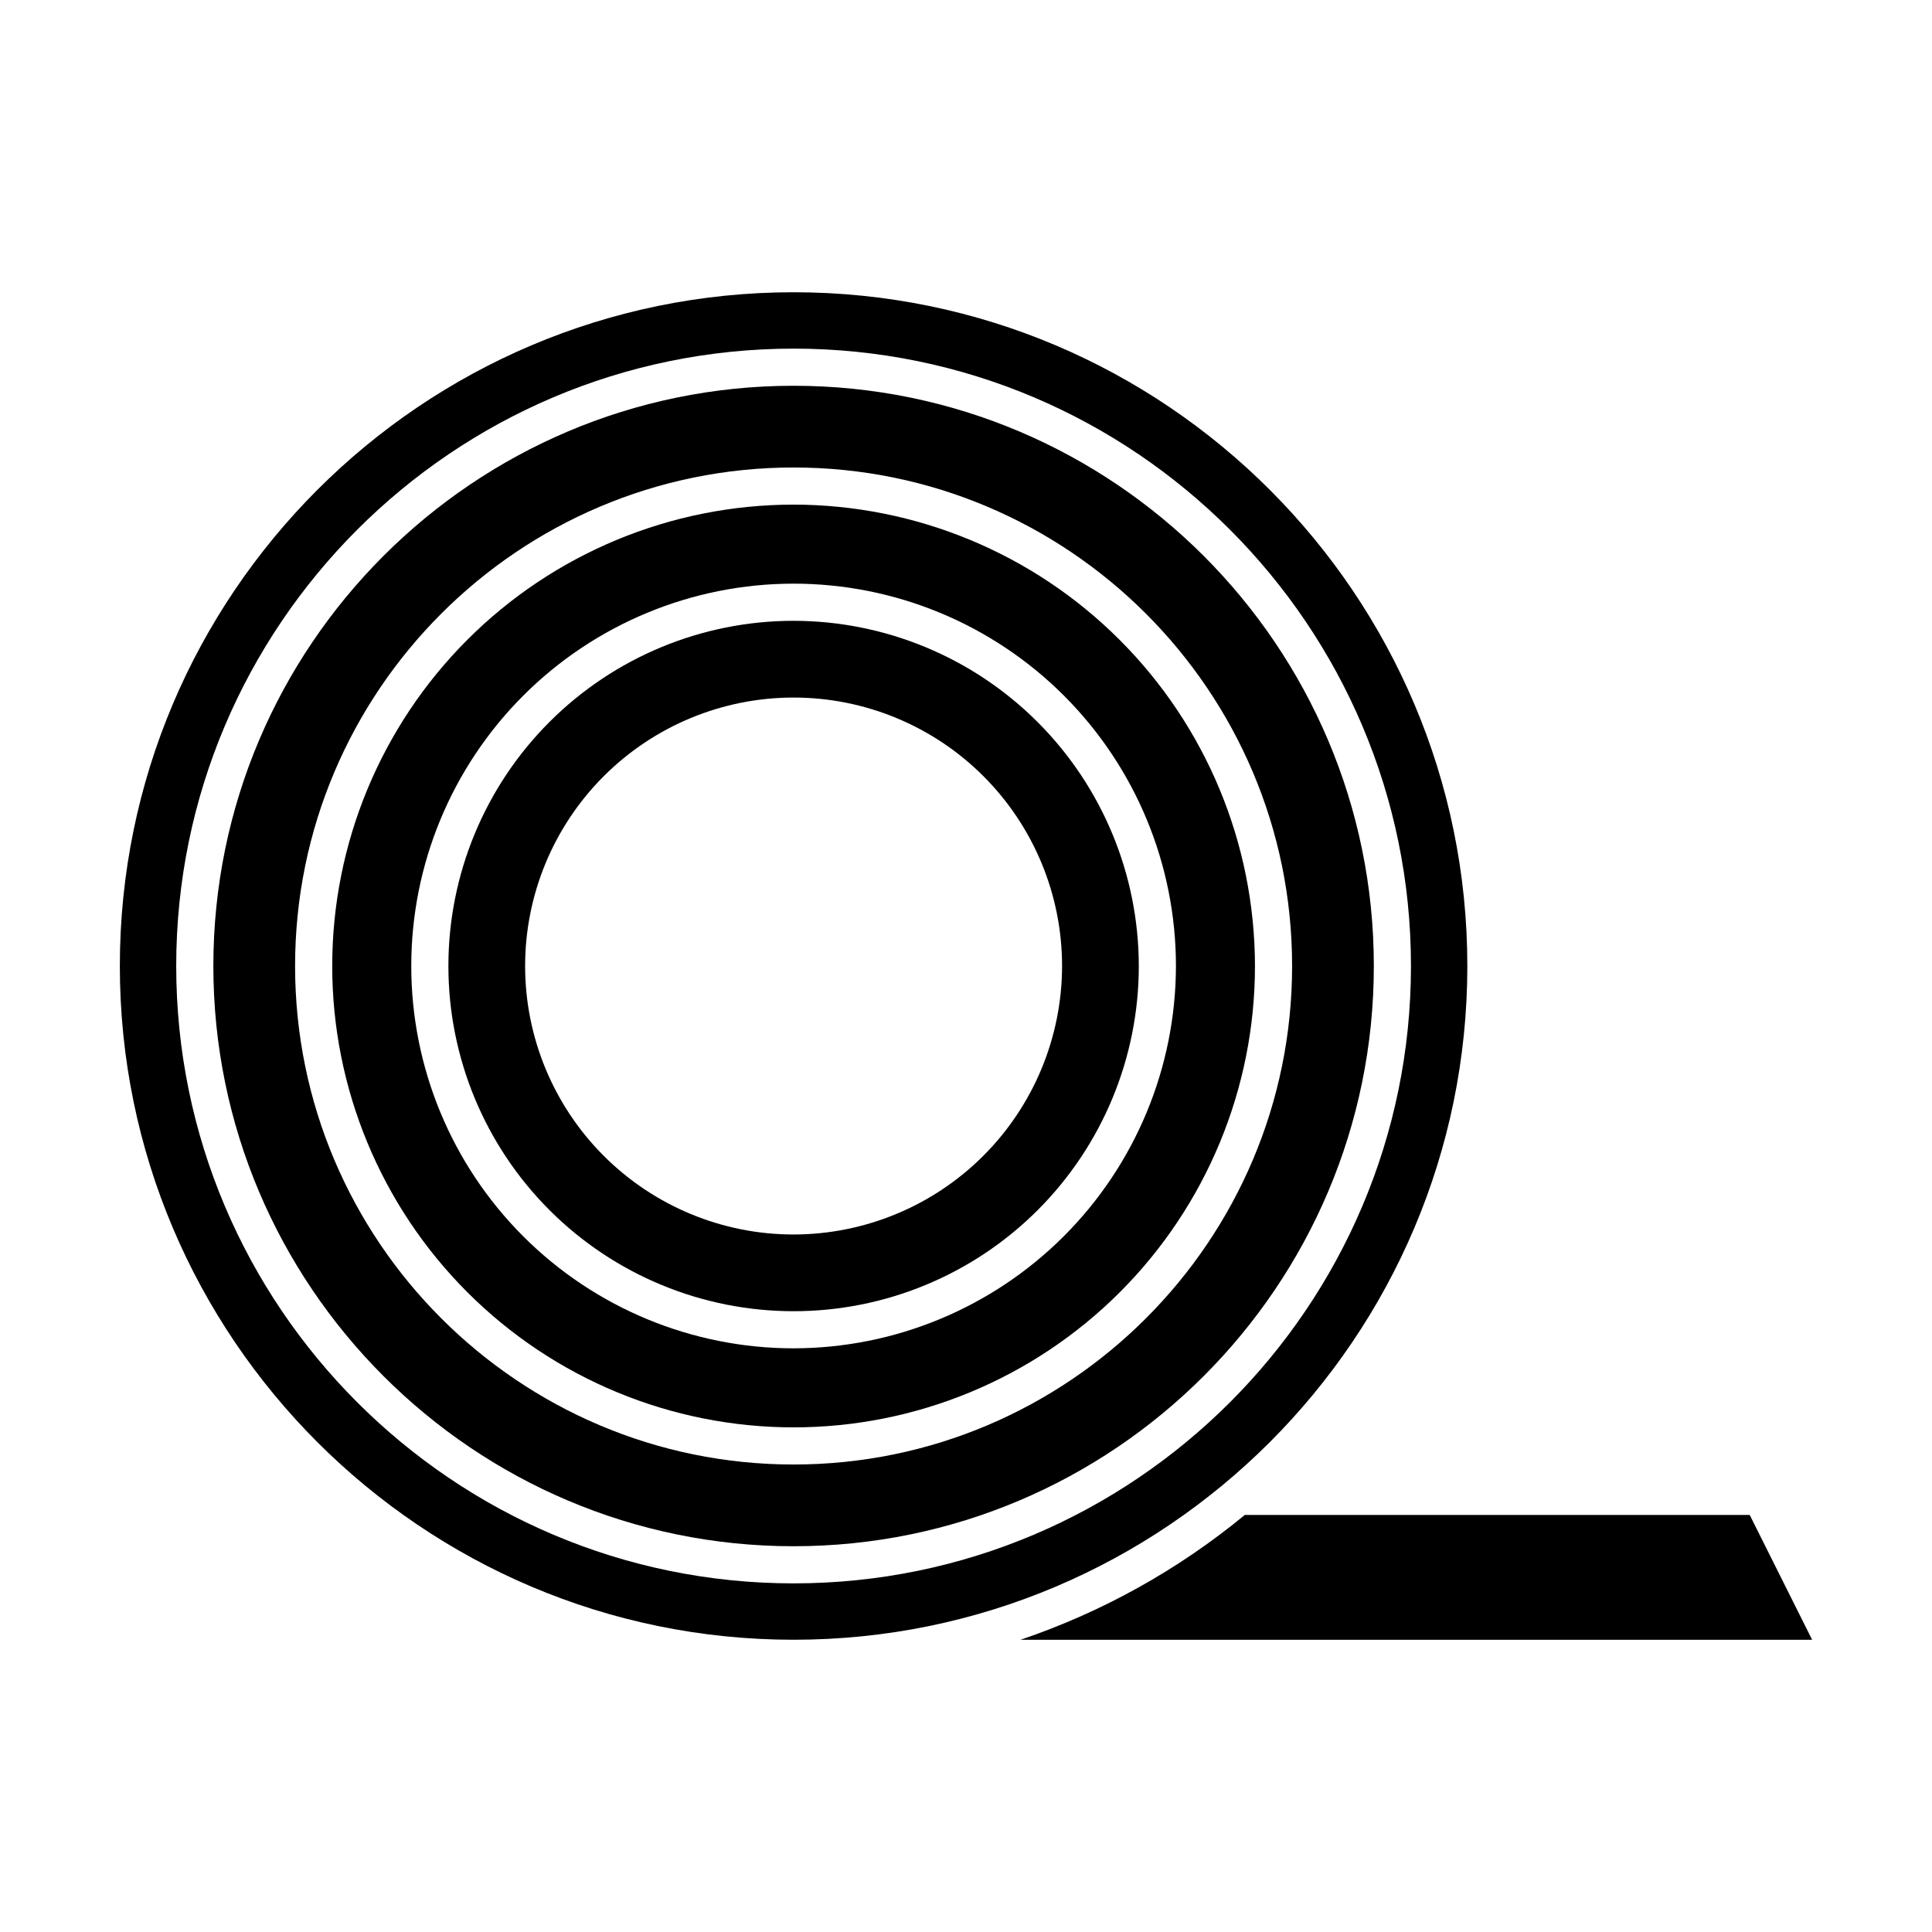 <?xml version="1.0" encoding="UTF-8"?>
<!-- Uploaded to: SVG Repo, www.svgrepo.com, Generator: SVG Repo Mixer Tools -->
<svg fill="#000000" width="800px" height="800px" version="1.1" viewBox="144 144 512 512" xmlns="http://www.w3.org/2000/svg">
 <g>
  <path d="m354.31 277.73c-32.43 0-63.527 12.879-86.457 35.812-22.93 22.93-35.812 54.027-35.812 86.457 0 32.426 12.883 63.527 35.812 86.457 22.93 22.93 54.027 35.812 86.457 35.812 32.426 0 63.527-12.883 86.457-35.812 22.93-22.93 35.812-54.031 35.812-86.457-0.039-32.418-12.934-63.496-35.855-86.418s-53.996-35.816-86.414-35.852zm0 223.59c-26.871 0-52.645-10.676-71.645-29.676-19.004-19.004-29.676-44.773-29.676-71.648 0-26.871 10.676-52.641 29.676-71.645 19-19 44.773-29.676 71.645-29.676 26.875 0 52.645 10.676 71.645 29.676 19.004 19.004 29.68 44.773 29.68 71.648-0.031 26.863-10.715 52.617-29.711 71.609-18.996 18.996-44.75 29.68-71.613 29.711z"/>
  <path d="m354.31 308.52c-24.262 0-47.531 9.641-64.688 26.797s-26.793 40.426-26.793 64.688 9.637 47.531 26.793 64.688 40.426 26.793 64.688 26.793c24.262 0 47.531-9.637 64.688-26.793s26.797-40.426 26.797-64.688c-0.027-24.254-9.676-47.508-26.828-64.66-17.148-17.148-40.402-26.797-64.656-26.824zm0 162.63v0.004c-18.871 0-36.965-7.496-50.309-20.84s-20.84-31.441-20.84-50.312c0-18.867 7.496-36.965 20.84-50.309 13.344-13.34 31.441-20.836 50.309-20.836 18.871 0 36.969 7.496 50.309 20.836 13.344 13.344 20.84 31.441 20.84 50.312-0.02 18.863-7.523 36.945-20.863 50.285-13.336 13.34-31.422 20.84-50.285 20.863z"/>
  <path d="m354.31 246.23c-84.789 0-153.77 68.98-153.77 153.77s68.98 153.77 153.77 153.77c84.789-0.004 153.77-68.984 153.77-153.77 0-84.789-68.98-153.77-153.77-153.77zm0 285.88c-72.844 0-132.11-59.266-132.11-132.11s59.262-132.11 132.11-132.11c72.844 0 132.11 59.262 132.11 132.11 0 72.844-59.262 132.11-132.11 132.11z"/>
  <path d="m532.86 400c0-98.457-80.098-178.55-178.55-178.55-98.457-0.004-178.55 80.098-178.55 178.55s80.098 178.55 178.55 178.55c98.457 0 178.55-80.102 178.55-178.55zm-178.55 163.61c-90.215 0-163.61-73.395-163.61-163.61 0-90.215 73.395-163.61 163.61-163.61s163.61 73.395 163.61 163.61c0 90.211-73.395 163.61-163.61 163.61z"/>
  <path d="m473.88 545.48c-17.645 14.543-37.785 25.75-59.445 33.078h209.8l-16.539-33.078z"/>
 </g>
</svg>